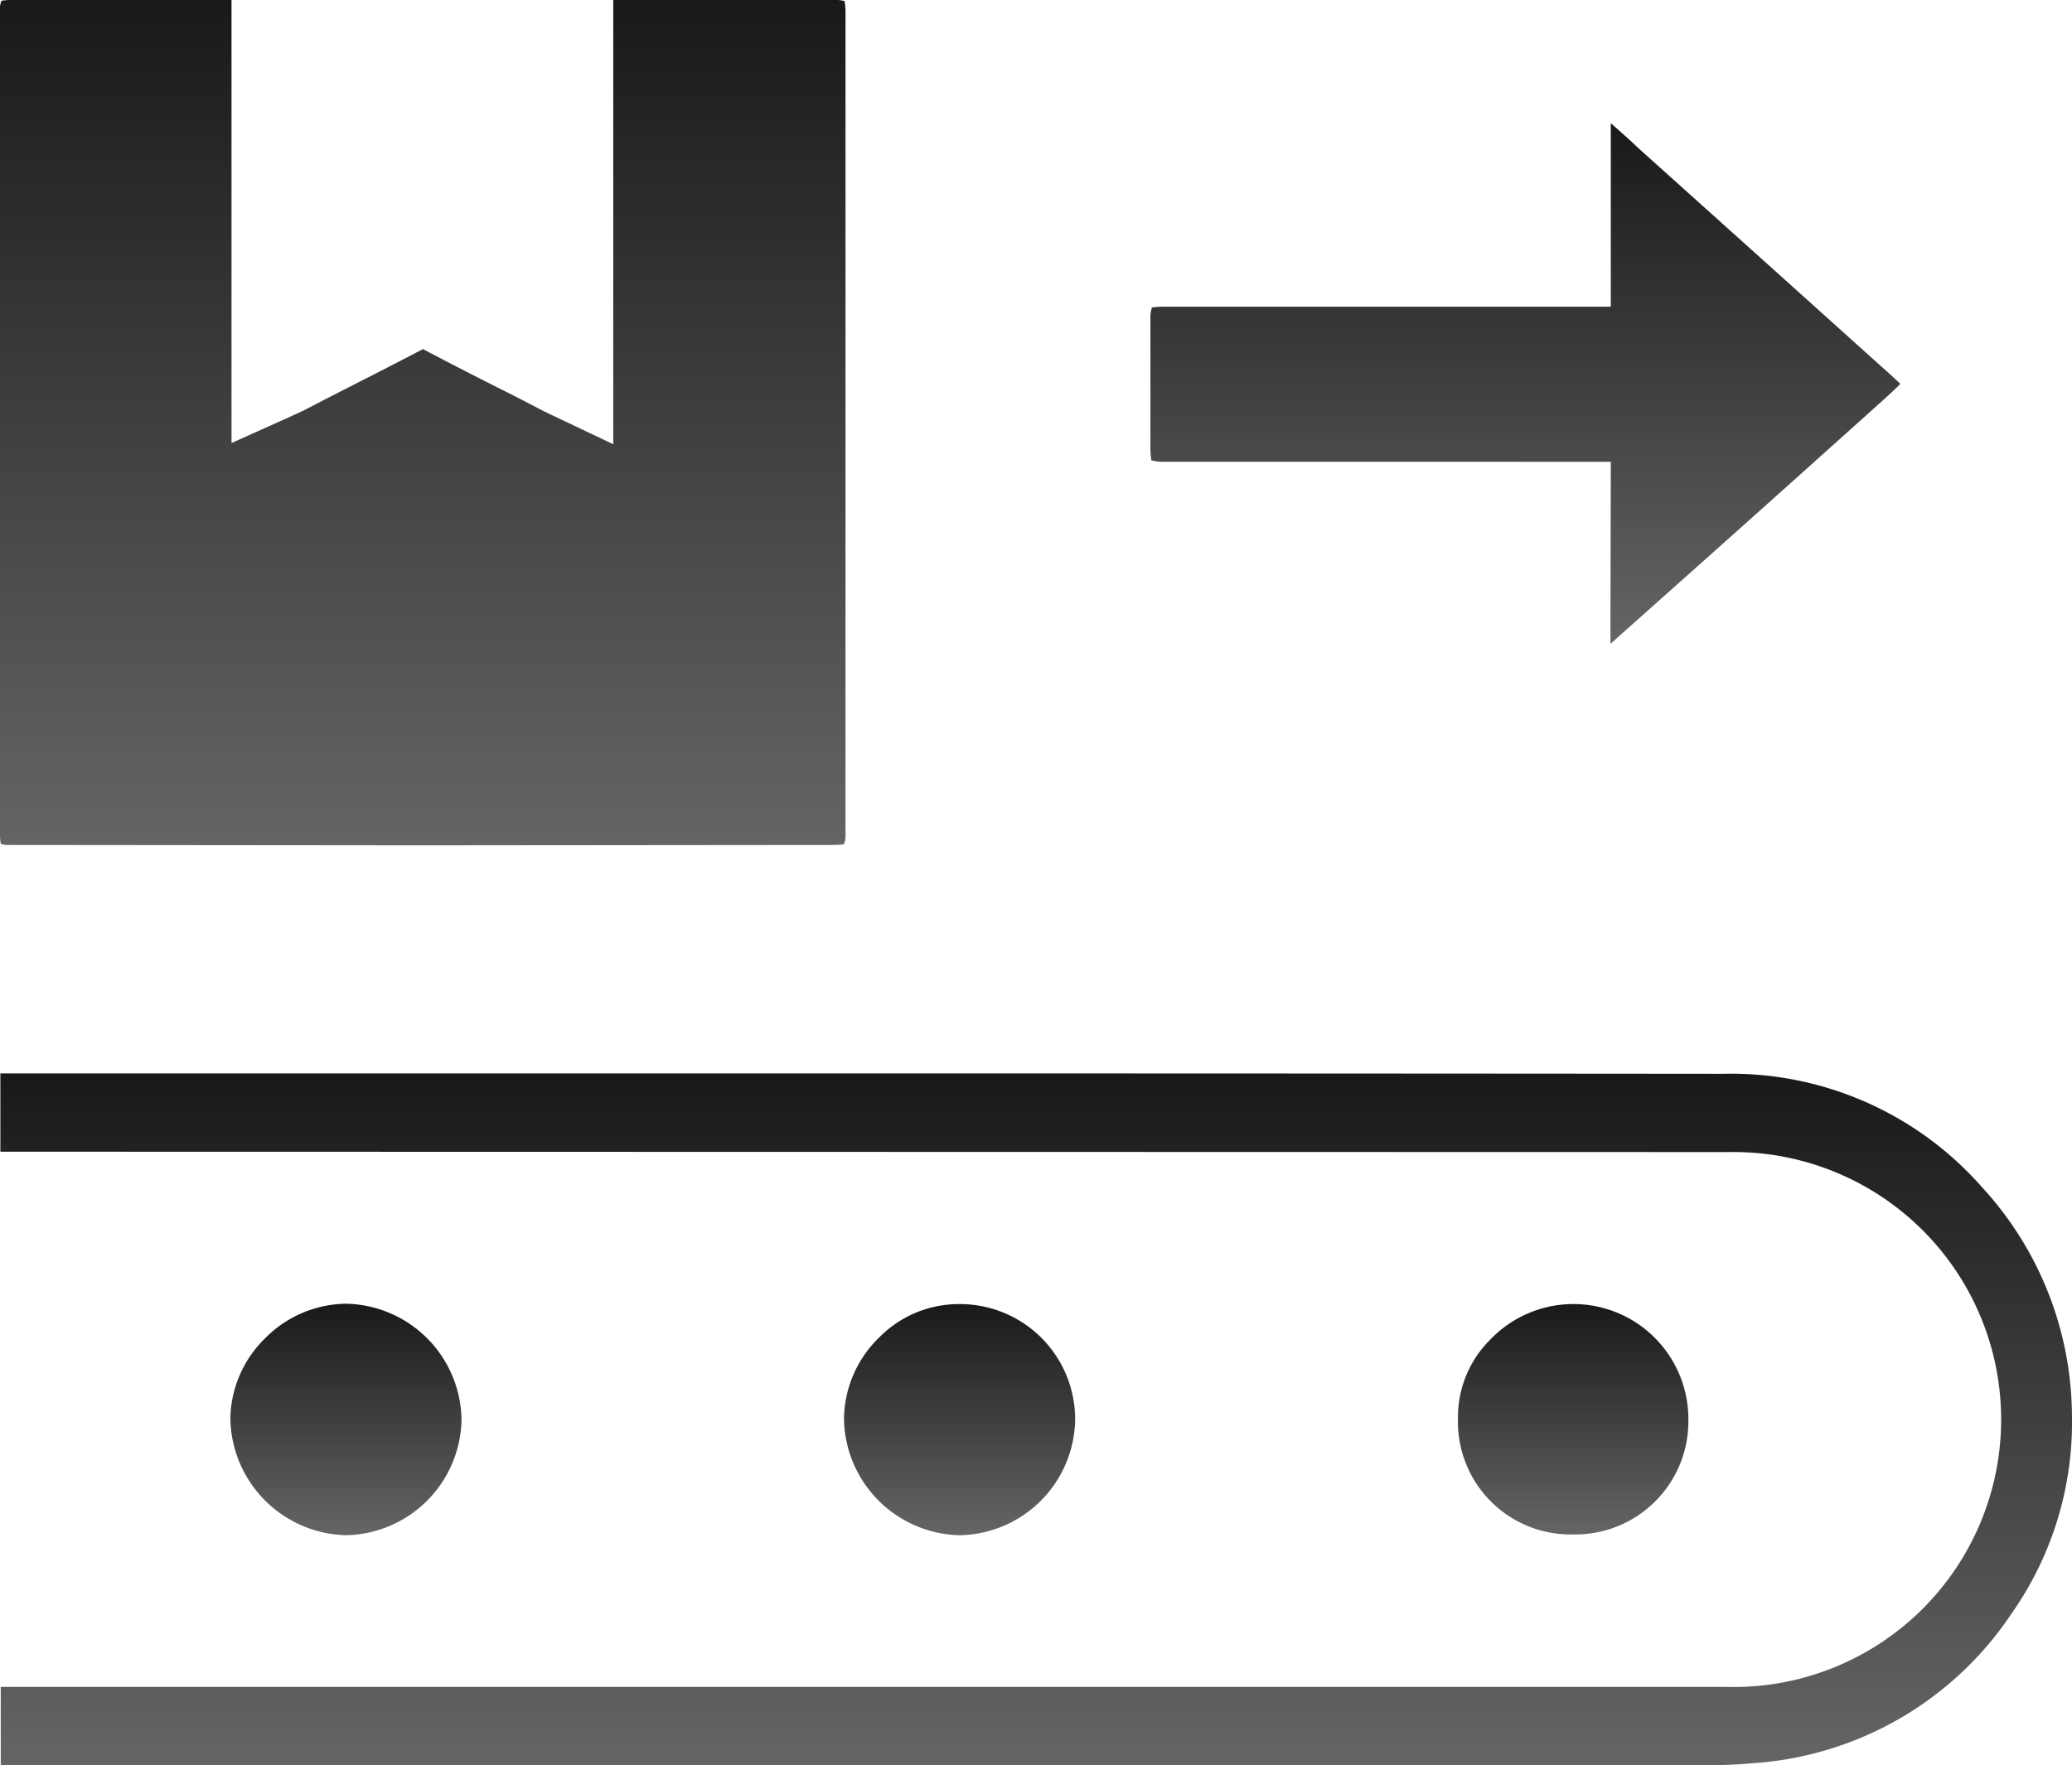 <svg id="Group_158" data-name="Group 158" xmlns="http://www.w3.org/2000/svg" xmlns:xlink="http://www.w3.org/1999/xlink" width="99.13" height="84.468" viewBox="0 0 99.13 84.468">
  <defs>
    <linearGradient id="linear-gradient" x1="0.5" x2="0.5" y2="1" gradientUnits="objectBoundingBox">
      <stop offset="0" stop-color="#1a1818"/>
      <stop offset="1" stop-color="#666464"/>
    </linearGradient>
    <clipPath id="clip-path">
      <rect id="Rectangle_275" data-name="Rectangle 275" width="99.13" height="84.468" fill="url(#linear-gradient)"/>
    </clipPath>
  </defs>
  <g id="Group_157" data-name="Group 157" transform="translate(0 0)" clip-path="url(#clip-path)">
    <path id="Path_375" data-name="Path 375" d="M40.451.52V39.913a1.184,1.184,0,0,1-.072.484,3.085,3.085,0,0,1-.448.036L20.2,40.451.484,40.433a1.2,1.2,0,0,1-.448-.054A2.922,2.922,0,0,1,0,39.967V.466A.9.9,0,0,1,.072.036,2.527,2.527,0,0,1,.466,0h10.61V21.2l2.832-1.272c.233-.108.448-.2.645-.3l1.039-.538c1.541-.789,3.1-1.577,4.642-2.384q2.2,1.156,4.409,2.258l1.416.735,3.28,1.559V0H39.913a1.555,1.555,0,0,1,.5.054c-.018.018.036.161.036.466" transform="translate(0 0)" fill="url(#linear-gradient)"/>
    <path id="Path_376" data-name="Path 376" d="M99.12,45.023A15.913,15.913,0,0,1,96.235,54.5a16.162,16.162,0,0,1-12.4,7.169,21.758,21.758,0,0,1-2.33.09H.028V58.017h82.55A12.8,12.8,0,1,0,82.7,32.424L.01,32.406V28.66H41.464q20.485,0,40.988.018a15.987,15.987,0,0,1,12.4,5.466A16.259,16.259,0,0,1,99.12,45.023" transform="translate(0.008 22.705)" fill="url(#linear-gradient)"/>
    <path id="Path_377" data-name="Path 377" d="M66.59,15.764c-.341.341-.7.663-1.039.968q-6.4,5.753-12.832,11.47c0-1.4.018-8.71.018-8.71H31.373a2.225,2.225,0,0,1-.627-.072c.018-.036-.036-.2-.036-.574V12.663a1.66,1.66,0,0,1,.072-.556H30.8a3.706,3.706,0,0,1,.5-.036H52.736V3.29c.448.394.9.789,1.326,1.2q5.753,5.162,11.506,10.341c.341.3.681.609,1.022.932" transform="translate(24.329 2.606)" fill="url(#linear-gradient)"/>
    <path id="Path_378" data-name="Path 378" d="M33.588,40.394a5.622,5.622,0,0,1-5.52,5.484H28.05a5.656,5.656,0,0,1-5.52-5.592,5.491,5.491,0,0,1,1.649-3.835,5.343,5.343,0,0,1,3.746-1.631,5.511,5.511,0,0,1,5.663,5.574" transform="translate(17.849 27.585)" fill="url(#linear-gradient)"/>
    <path id="Path_379" data-name="Path 379" d="M49.944,40.376a5.412,5.412,0,0,1-5.484,5.466h-.054a5.39,5.39,0,0,1-5.484-5.556,5.2,5.2,0,0,1,1.541-3.764,5.5,5.5,0,0,1,9.481,3.853" transform="translate(30.832 27.585)" fill="url(#linear-gradient)"/>
    <path id="Path_380" data-name="Path 380" d="M17.208,40.348a5.633,5.633,0,0,1-5.52,5.538A5.671,5.671,0,0,1,6.15,40.294a5.466,5.466,0,0,1,1.631-3.8,5.536,5.536,0,0,1,3.871-1.685,5.632,5.632,0,0,1,5.556,5.538" transform="translate(4.872 27.577)" fill="url(#linear-gradient)"/>
  </g>
</svg>
